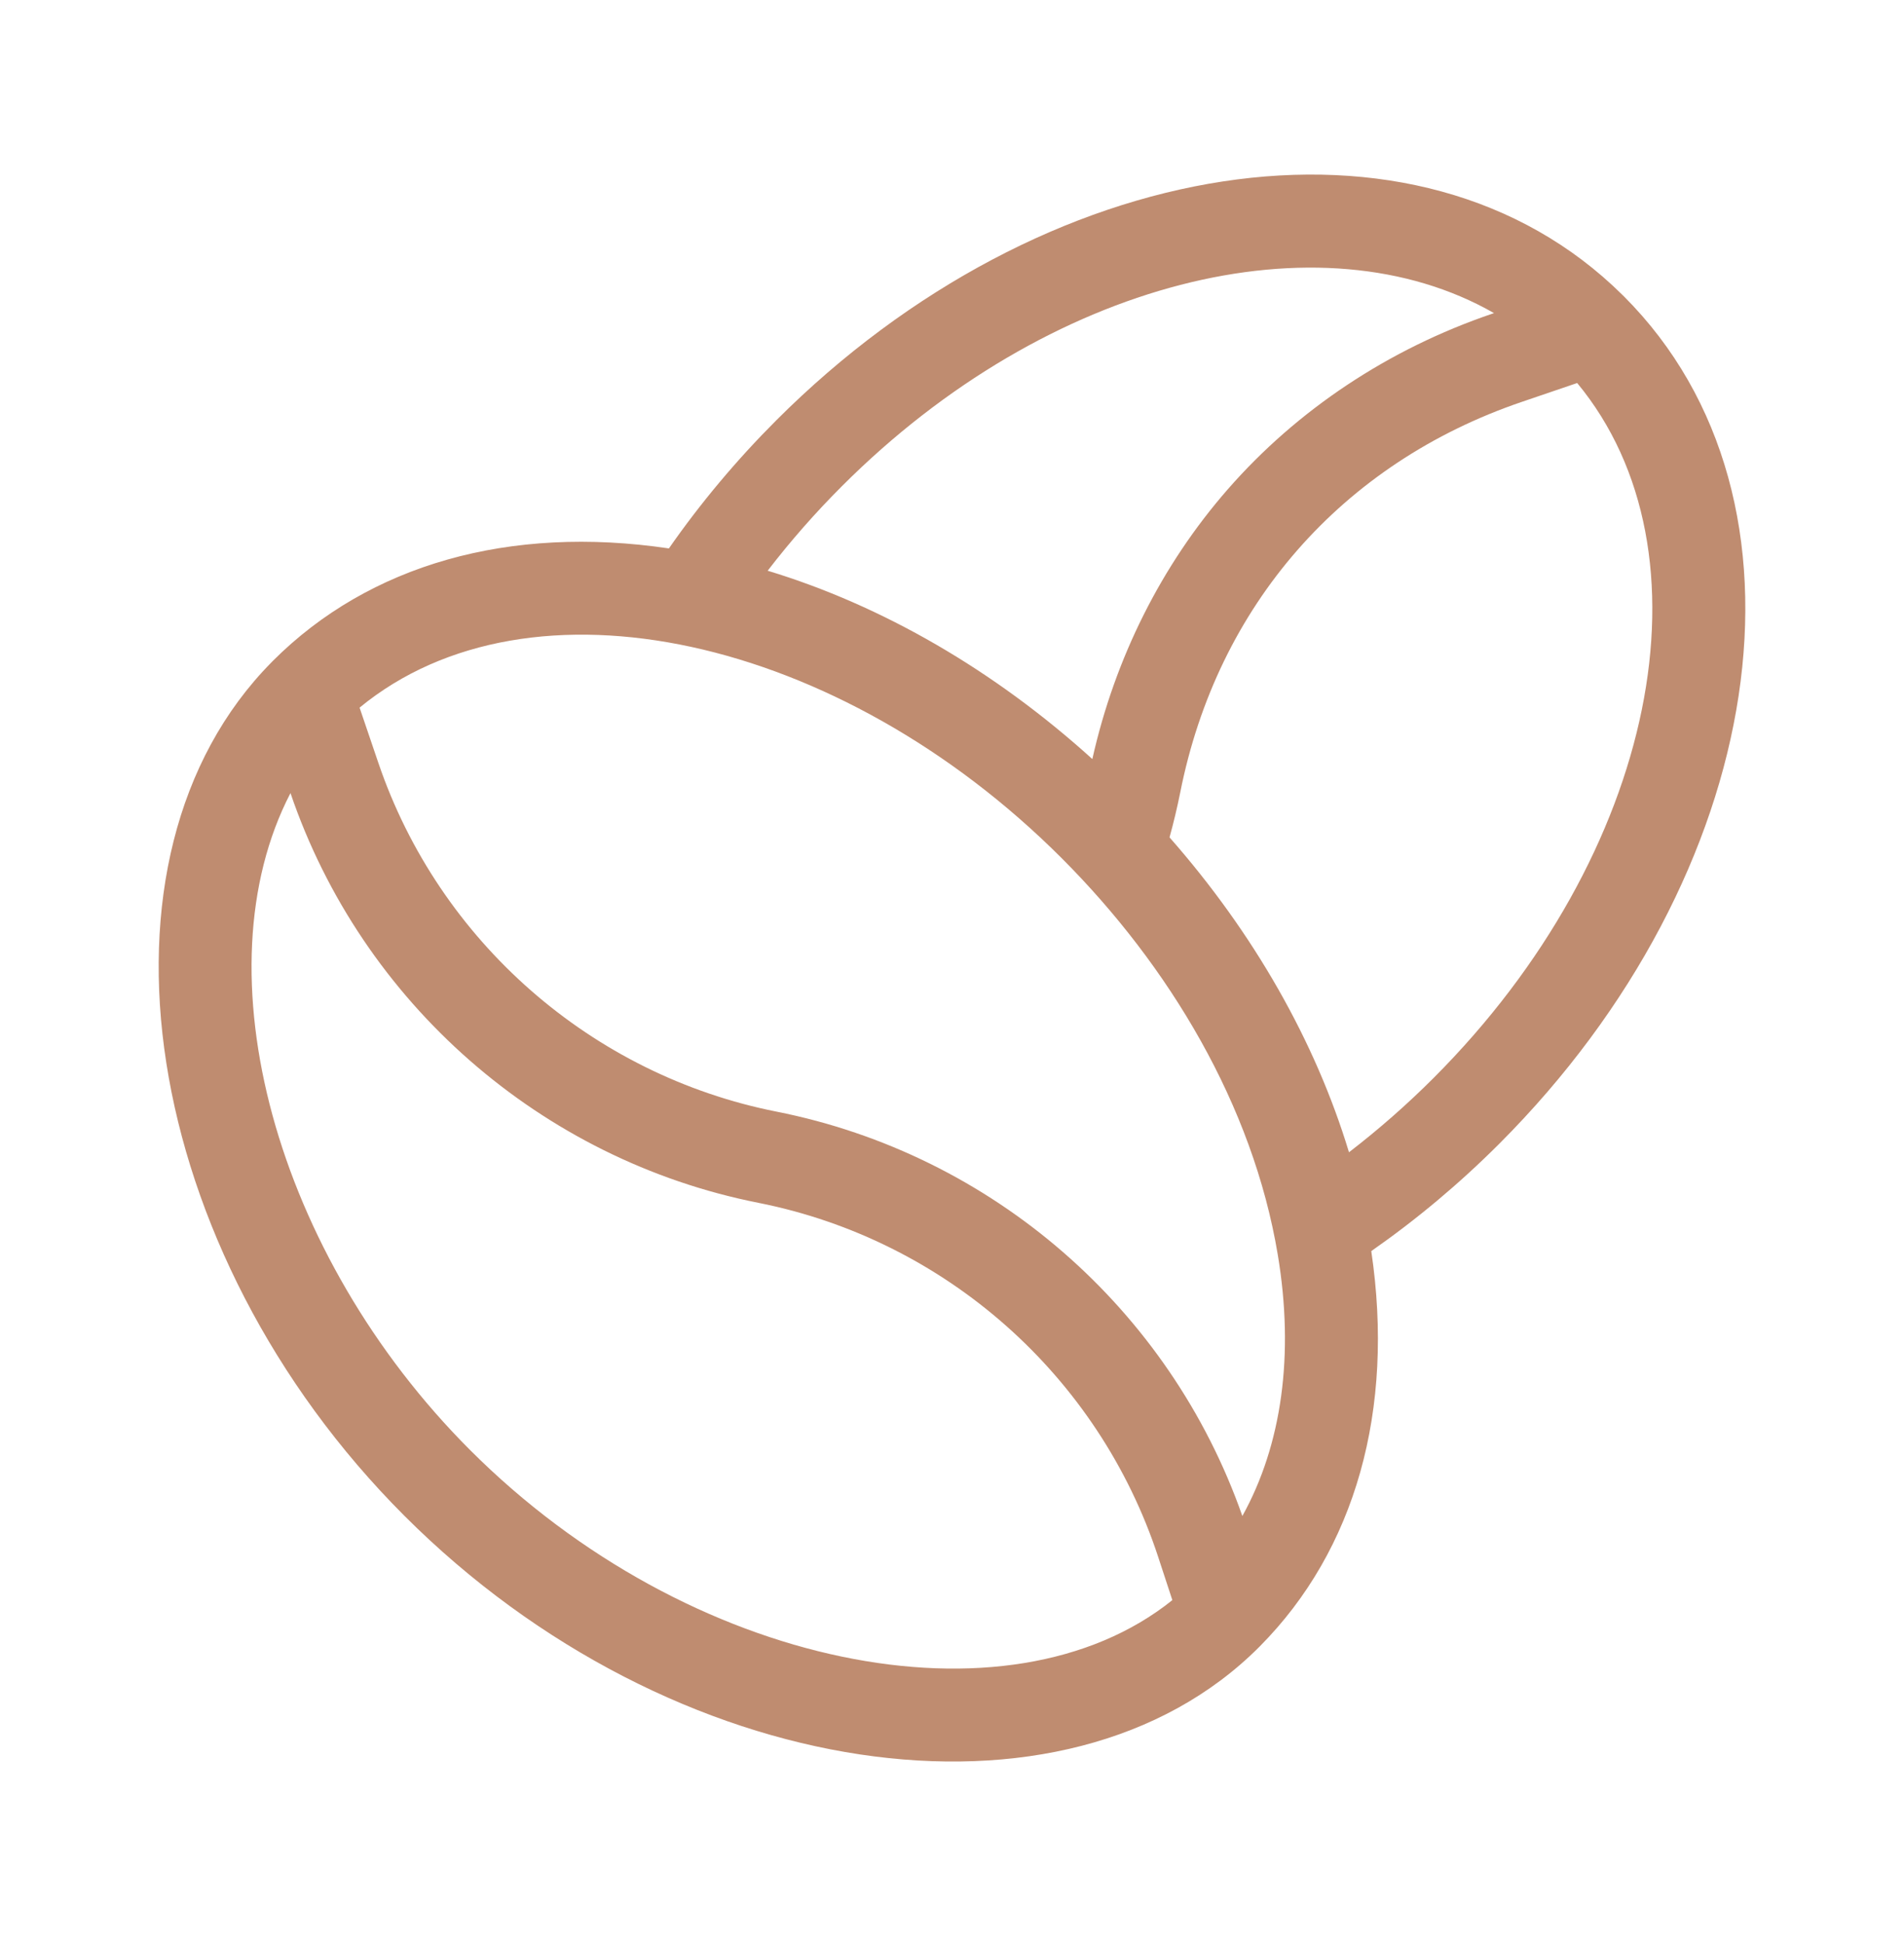 <svg width="48" height="49" viewBox="0 0 48 49" fill="none" xmlns="http://www.w3.org/2000/svg">
<g clip-path="url(#clip0_64_762)">
<path d="M40.938 7.469C40.928 7.458 40.917 7.449 40.907 7.439L40.904 7.436C35.743 2.322 26.298 3.864 19.568 10.596C18.563 11.601 17.657 12.684 16.863 13.823C12.845 13.227 9.309 14.228 6.88 16.657C6.87 16.667 6.861 16.677 6.852 16.686C6.85 16.689 6.848 16.69 6.846 16.692C1.979 21.616 3.523 31.532 10.194 38.205C16.949 44.962 26.875 46.382 31.736 41.52C31.742 41.514 31.748 41.508 31.754 41.502C31.757 41.499 31.76 41.496 31.763 41.493C34.172 39.064 35.163 35.538 34.57 31.534C35.708 30.74 36.791 29.834 37.796 28.829C44.561 22.061 46.075 12.607 40.938 7.469ZM21.225 12.254C26.437 7.041 33.296 5.391 37.664 7.892L37.611 7.91C35.01 8.796 32.707 10.325 30.952 12.333C29.283 14.242 28.108 16.586 27.538 19.132C25.068 16.895 22.245 15.262 19.353 14.385C19.93 13.635 20.555 12.923 21.225 12.254ZM11.851 36.548C6.938 31.634 4.991 24.484 7.323 19.99C9.123 25.275 13.643 29.232 19.118 30.317C23.834 31.252 27.696 34.671 29.197 39.24L29.555 40.331C25.416 43.653 17.367 42.066 11.851 36.548ZM31.32 38.211C29.488 32.989 25.015 29.096 19.573 28.018C14.915 27.094 11.07 23.727 9.539 19.23L9.065 17.836C13.367 14.297 21.164 16.028 26.765 21.63C29.476 24.342 31.585 27.859 32.213 31.626C32.633 34.146 32.316 36.416 31.32 38.211ZM34.008 29.043C33.161 26.248 31.606 23.517 29.484 21.106C29.587 20.733 29.677 20.357 29.753 19.978C30.687 15.265 33.826 11.675 38.366 10.129L39.761 9.654C43.287 13.914 41.784 21.524 36.139 27.172C35.47 27.841 34.758 28.466 34.008 29.043Z" fill="#BF8C70"/>
</g>
<defs>
<clipPath id="clip0_64_762">
<rect width="40" height="40" fill="white" transform="translate(4 4.4)"/>
</clipPath>
</defs>
</svg>
